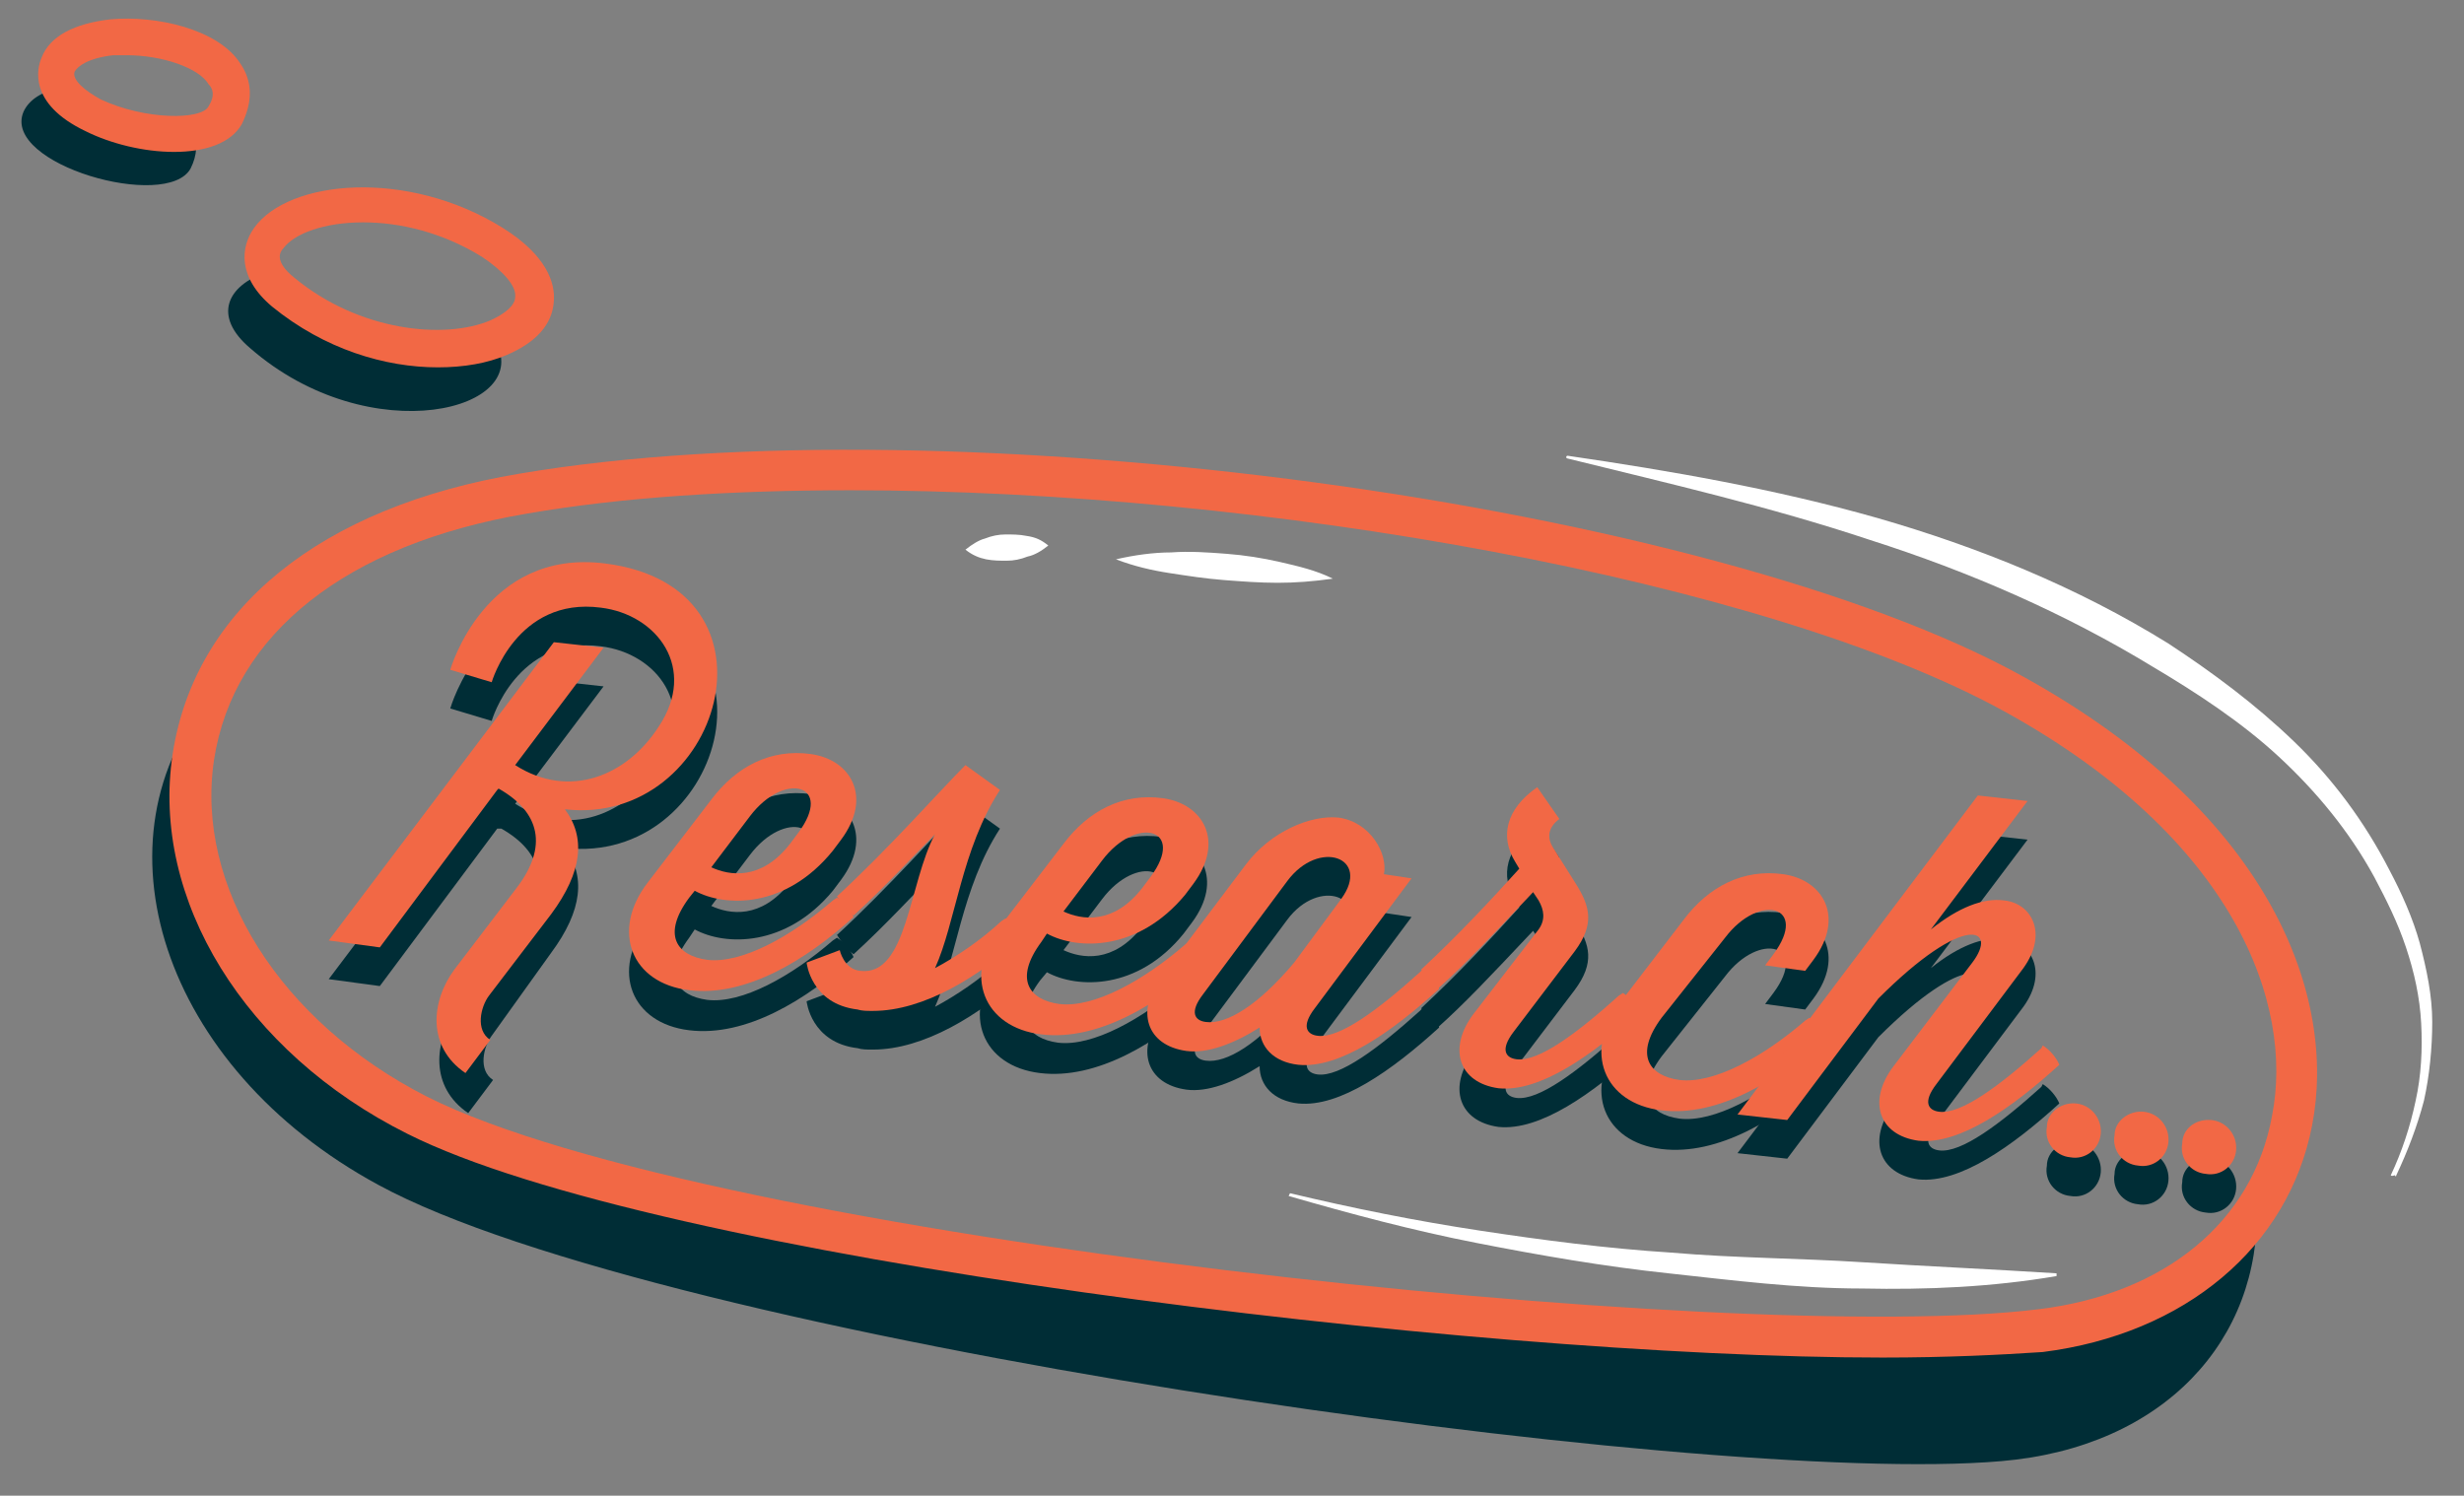 <?xml version="1.0" encoding="UTF-8"?>
<!-- Generator: Adobe Illustrator 27.0.0, SVG Export Plug-In . SVG Version: 6.00 Build 0)  -->
<svg xmlns="http://www.w3.org/2000/svg" xmlns:xlink="http://www.w3.org/1999/xlink" version="1.1" id="Layer_1" x="0px" y="0px" viewBox="0 0 178.4 108.3" style="enable-background:new 0 0 178.4 108.3;" xml:space="preserve">
<rect x="0" y="0" width="178.4" height="108.3" fill="#808080" stroke="none"/>
<style type="text/css">
	.st0{fill:#002D36;}
	.st1{fill:#FFFFFF;}
	.st2{fill:#F26845;}
</style>
<g>
	<path class="st0" d="M18.1,25.2c8.7,7.6,20.8,4.5,17.7-0.6c-3.7,1.3-10,0.8-15.2-3.4c-0.6-0.5-1-1-1.3-1.5   C16.4,20.7,15.4,22.9,18.1,25.2"></path>
	<path class="st0" d="M14,9.6c-3.2,0.5-8.4-1-9.7-3.2C3.1,6.6,2.1,7.2,1.7,8.1c-1.6,3.8,10.4,7.2,12.1,4.1   C14.3,11.2,14.3,10.3,14,9.6"></path>
	<path class="st0" d="M23.8,70.9l16.3-21.6l3.6,0.4l-6.4,8.5c3.9,2.5,8.1,0.8,10.4-2.8c2.8-4.2-0.1-8.1-4.2-8.6   c-6.1-0.8-7.9,5.4-7.9,5.4l-3-0.9c0,0,2.5-8.8,11.2-7.7c13.6,1.7,8.4,19.1-2.9,17.8c1.5,2,1.3,4.5-1,7.6L35.6,75   c-0.6,0.8-1,2.5,0.1,3.2l-1.8,2.4c-2.8-1.9-2.5-5.2-0.8-7.5l4.5-5.9c2.3-3,1.7-5.5-1.3-7.2L36,60l-8.5,11.4L23.8,70.9z"></path>
	<path class="st0" d="M51.5,65.6c1.3,0.6,3.6,1,5.7-1.7l0.6-0.8c2.6-3.5-1-4.5-3.5-1.2L51.5,65.6z M50.3,67.3l-0.4,0.6   c-2,2.7-0.9,4.2,1.3,4.5c2.5,0.3,6.1-1.7,9.1-4.3l0.3-0.2c0.5,0.3,1,0.9,1.2,1.4c-3.4,3.1-7.8,5.8-11.9,5.3c-4.2-0.5-5.7-4.3-3-7.8   l4.6-6c1.8-2.4,4.3-3.7,7.2-3.3c2.9,0.4,4.5,3.1,2.2,6.2l-0.6,0.8C56.9,68.6,52.5,68.5,50.3,67.3"></path>
	<path class="st0" d="M58.4,72.5l2.4-0.9c0,0,0.3,1.4,1.5,1.5c3.4,0.4,3.5-6.4,5.4-9.9c-1.5,1.5-3.6,3.8-5.9,5.9   c-0.5-0.4-0.9-0.9-1.2-1.4c3.7-3.4,7.5-7.7,9.3-9.5l2.5,1.8c-2.8,4.3-3.2,9.6-4.7,12.9c1.5-0.8,3.3-2,4.8-3.4l0.3-0.2   c0.5,0.2,1.1,0.8,1.2,1.4c-3.1,2.8-7.1,5.3-10.8,5.3c0,0-0.1,0-0.1,0c-0.3,0-0.7,0-1-0.1C58.7,75.5,58.4,72.5,58.4,72.5"></path>
	<path class="st0" d="M77,68.8c1.3,0.6,3.6,1,5.7-1.7l0.6-0.8c2.6-3.5-1-4.5-3.5-1.2L77,68.8z M75.8,70.4L75.3,71   c-2,2.7-0.9,4.2,1.3,4.5c2.5,0.3,6.1-1.7,9.1-4.3l0.3-0.2c0.5,0.3,1,0.9,1.2,1.4c-3.4,3.1-7.8,5.8-11.9,5.3c-4.2-0.5-5.7-4.3-3-7.8   l4.6-6c1.8-2.4,4.3-3.7,7.2-3.3c2.9,0.4,4.5,3.1,2.2,6.2l-0.6,0.8C82.4,71.7,78,71.6,75.8,70.4"></path>
	<path class="st0" d="M87.1,74.8c-1,1.3-0.6,1.9,0.2,2c1.5,0.2,3.8-1.2,6.4-4.3l3.4-4.6c2.2-3-1.6-4.4-3.9-1.3L87.1,74.8z M103,73   c0.5,0.3,1,0.9,1.2,1.4c-3.4,3.1-7.2,5.8-10.2,5.5c-1.8-0.2-2.8-1.3-2.8-2.7c-1.9,1.2-3.8,1.9-5.3,1.7c-2.9-0.4-3.7-2.9-1.8-5.4   l6.1-8.1c1.8-2.4,4.7-3.6,6.7-3.4c2.3,0.3,3.6,2.6,3.3,4.1l2,0.3l-7,9.4c-1,1.3-0.6,1.9,0.2,2c1.6,0.2,4.4-1.9,7.4-4.6L103,73z"></path>
	<path class="st0" d="M111.4,70.1c0.5-0.7,0.4-1.4,0-2.1l-0.4-0.6c-3.3,3.5-4.9,5.2-6.9,7c-0.5-0.4-0.9-0.9-1.2-1.4   c2.7-2.5,5.2-5.2,7.1-7.3l-0.3-0.5c-1.1-1.8-0.7-3.8,1.6-5.4l1.6,2.3c-0.8,0.6-0.9,1.3-0.5,2l1.7,2.7c1,1.6,1.4,2.9-0.1,4.9   l-4.4,5.8c-1,1.3-0.6,1.9,0.2,2c1.6,0.2,4.4-1.9,7.4-4.6l0.3-0.2c0.5,0.3,1,0.9,1.2,1.4c-3.4,3.1-7.2,5.8-10.2,5.5   c-2.9-0.4-3.7-2.9-1.8-5.4L111.4,70.1z"></path>
	<path class="st0" d="M120.3,76.5c-2,2.7-0.9,4.2,1.3,4.5c2.5,0.3,6.1-1.7,9.1-4.3l0.3-0.2c0.5,0.3,1,0.9,1.2,1.4   c-3.4,3.1-7.8,5.8-11.9,5.3c-4.2-0.5-5.7-4.3-3-7.8l4.6-6c1.8-2.4,4.3-3.7,7.2-3.3c2.9,0.4,4.5,3.1,2.2,6.2l-0.6,0.8l-2.9-0.4   l0.6-0.8c2.6-3.5-1-4.5-3.5-1.2L120.3,76.5z"></path>
	<path class="st0" d="M147.9,78.5c0.5,0.3,1,0.9,1.2,1.4c-3.4,3.1-7.2,5.8-10.2,5.5c-2.9-0.4-3.7-2.9-1.8-5.4l5.7-7.5   c1.9-2.5-0.5-3.7-6.8,2.6l-6.6,8.8l-3.6-0.4l17.4-23.1l3.6,0.4l-7,9.3c2-1.6,3.8-2.3,5.3-2.1c2,0.2,3.2,2.4,1.4,4.9l-6.3,8.4   c-1,1.3-0.6,1.9,0.2,2c1.6,0.2,4.4-1.9,7.4-4.6L147.9,78.5z"></path>
	<path class="st0" d="M150.3,82.7c1.1,0.1,1.9,1.1,1.8,2.2c-0.1,1.1-1.1,1.9-2.2,1.7c-1.1-0.1-1.9-1.1-1.7-2.2   C148.2,83.4,149.2,82.6,150.3,82.7"></path>
	<path class="st0" d="M155.2,83.3c1.1,0.1,1.9,1.1,1.8,2.2c-0.1,1.1-1.1,1.9-2.2,1.7c-1.1-0.1-1.9-1.1-1.7-2.2   C153.1,84,154.1,83.2,155.2,83.3"></path>
	<path class="st0" d="M160.1,83.9c1.1,0.1,1.9,1.1,1.8,2.2c-0.1,1.1-1.1,1.9-2.2,1.7c-1.1-0.1-1.9-1.1-1.7-2.2   C158,84.6,158.9,83.8,160.1,83.9"></path>
	<path class="st1" d="M75.9,39.5c-0.5,0.4-1,0.7-1.5,0.8c-0.5,0.2-1,0.3-1.5,0.3c-0.5,0-1,0-1.5-0.1c-0.5-0.1-1-0.3-1.5-0.7   c0.5-0.4,1-0.7,1.4-0.8c0.5-0.2,1-0.3,1.5-0.3c0.5,0,1,0,1.5,0.1C75,38.9,75.4,39.1,75.9,39.5"></path>
	<path class="st1" d="M96.5,41.9c-1.4,0.2-2.7,0.3-4,0.3c-1.3,0-2.6-0.1-3.9-0.2c-1.3-0.1-2.6-0.3-3.9-0.5c-1.3-0.2-2.6-0.5-3.9-1   c1.3-0.3,2.7-0.5,4-0.5c1.3-0.1,2.7,0,4,0.1c1.3,0.1,2.6,0.3,3.9,0.6C94,41,95.3,41.3,96.5,41.9"></path>
	<path class="st1" d="M173.1,85.1c0.8-1.7,1.4-3.5,1.8-5.4c0.4-1.8,0.5-3.7,0.4-5.6c-0.1-1.9-0.5-3.7-1.1-5.5   c-0.6-1.8-1.4-3.4-2.3-5.1c-1.8-3.3-4.2-6.2-6.9-8.7c-2.7-2.5-5.9-4.6-9.1-6.5c-6.4-3.9-13.3-6.9-20.5-9.2   c-7.2-2.4-14.6-4.1-21.9-5.9c-0.1,0-0.1-0.1-0.1-0.1c0-0.1,0.1-0.1,0.1-0.1c7.5,1.1,15,2.4,22.4,4.5c7.3,2.1,14.5,5,21.1,9.1   c3.2,2.1,6.3,4.4,9.1,7.1c2.8,2.7,5.1,5.8,6.9,9.3c0.9,1.7,1.7,3.5,2.2,5.3c0.5,1.9,0.9,3.8,0.9,5.7c0,1.9-0.2,3.9-0.6,5.7   c-0.5,1.9-1.2,3.7-2,5.4c0,0.1-0.1,0.1-0.1,0C173.1,85.2,173.1,85.1,173.1,85.1"></path>
	<path class="st1" d="M148.9,92.4c-4.7,0.8-9.4,1-14.1,0.9c-4.7,0-9.4-0.6-14-1.1c-4.7-0.5-9.3-1.3-13.9-2.2   c-4.6-0.9-9.1-2.1-13.6-3.4l0.1-0.2c4.6,1.1,9.1,2,13.7,2.7c4.6,0.7,9.2,1.3,13.9,1.6c4.6,0.4,9.3,0.4,13.9,0.7   c4.7,0.3,9.3,0.5,14,0.8L148.9,92.4z"></path>
	<path class="st2" d="M23.8,68.1l16.3-21.6l3.6,0.4l-6.4,8.5c3.9,2.5,8.1,0.8,10.4-2.8c2.8-4.2-0.1-8.1-4.2-8.6   c-6.1-0.8-7.9,5.4-7.9,5.4l-3-0.9c0,0,2.5-8.8,11.2-7.7c13.6,1.7,8.4,19.1-2.9,17.8c1.5,2,1.3,4.5-1,7.6l-4.5,5.9   c-0.6,0.8-1,2.5,0.1,3.2l-1.8,2.4c-2.8-1.9-2.5-5.2-0.8-7.5l4.5-5.9c2.3-3,1.7-5.5-1.3-7.2L36,57.2l-8.5,11.4L23.8,68.1z"></path>
	<path class="st2" d="M51.5,62.8c1.3,0.6,3.6,1,5.7-1.7l0.6-0.8c2.6-3.5-1-4.5-3.5-1.2L51.5,62.8z M50.3,64.5L49.9,65   c-2,2.7-0.9,4.2,1.3,4.5c2.5,0.3,6.1-1.7,9.1-4.3l0.3-0.2c0.5,0.3,1,0.9,1.2,1.4c-3.4,3.1-7.8,5.8-11.9,5.3c-4.2-0.5-5.7-4.3-3-7.8   l4.6-6c1.8-2.4,4.3-3.7,7.2-3.3c2.9,0.4,4.5,3.1,2.2,6.2l-0.6,0.8C56.9,65.8,52.5,65.7,50.3,64.5"></path>
	<path class="st2" d="M58.4,69.7l2.4-0.9c0,0,0.3,1.4,1.5,1.5c3.4,0.4,3.5-6.4,5.4-9.9c-1.5,1.5-3.6,3.8-5.9,5.9   c-0.5-0.4-0.9-0.9-1.2-1.4c3.7-3.4,7.5-7.7,9.3-9.5l2.5,1.8c-2.8,4.3-3.2,9.6-4.7,12.9c1.5-0.8,3.3-2,4.8-3.4l0.3-0.2   c0.5,0.2,1.1,0.8,1.2,1.4c-3.1,2.8-7.1,5.3-10.8,5.3c0,0-0.1,0-0.1,0c-0.3,0-0.7,0-1-0.1C58.7,72.7,58.4,69.7,58.4,69.7"></path>
	<path class="st2" d="M77,66c1.3,0.6,3.6,1,5.7-1.7l0.6-0.8c2.6-3.5-1-4.5-3.5-1.2L77,66z M75.8,67.6l-0.4,0.6   c-2,2.7-0.9,4.2,1.3,4.5c2.5,0.3,6.1-1.7,9.1-4.3l0.3-0.2c0.5,0.3,1,0.9,1.2,1.4c-3.4,3.1-7.8,5.8-11.9,5.3c-4.2-0.5-5.7-4.3-3-7.8   l4.6-6c1.8-2.4,4.3-3.7,7.2-3.3c2.9,0.4,4.5,3.1,2.2,6.2l-0.6,0.8C82.4,68.9,78,68.8,75.8,67.6"></path>
	<path class="st2" d="M87.1,72c-1,1.3-0.6,1.9,0.2,2c1.5,0.2,3.8-1.2,6.4-4.3l3.4-4.6c2.2-3-1.6-4.4-3.9-1.3L87.1,72z M103,70.2   c0.5,0.3,1,0.9,1.2,1.4c-3.4,3.1-7.2,5.8-10.2,5.5c-1.8-0.2-2.8-1.3-2.8-2.7c-1.9,1.2-3.8,1.9-5.3,1.7c-2.9-0.4-3.7-2.9-1.8-5.4   l6.1-8.1c1.8-2.4,4.7-3.6,6.7-3.4c2.3,0.3,3.6,2.6,3.3,4.1l2,0.3l-7,9.4c-1,1.3-0.6,1.9,0.2,2c1.6,0.2,4.4-1.9,7.4-4.6L103,70.2z"></path>
	<path class="st2" d="M111.4,67.3c0.5-0.7,0.4-1.4,0-2.1l-0.4-0.6c-3.3,3.5-4.9,5.2-6.9,7c-0.5-0.4-0.9-0.9-1.2-1.4   c2.7-2.5,5.2-5.2,7.1-7.3l-0.3-0.5c-1.1-1.8-0.7-3.8,1.6-5.4l1.6,2.3c-0.8,0.6-0.9,1.3-0.5,2l1.7,2.7c1,1.6,1.4,2.9-0.1,4.9   l-4.4,5.8c-1,1.3-0.6,1.9,0.2,2c1.6,0.2,4.4-1.9,7.4-4.6l0.3-0.2c0.5,0.3,1,0.9,1.2,1.4c-3.4,3.1-7.2,5.8-10.2,5.5   c-2.9-0.4-3.7-2.9-1.8-5.4L111.4,67.3z"></path>
	<path class="st2" d="M120.3,73.7c-2,2.7-0.9,4.2,1.3,4.5c2.5,0.3,6.1-1.7,9.1-4.3l0.3-0.2c0.5,0.3,1,0.9,1.2,1.4   c-3.4,3.1-7.8,5.8-11.9,5.3c-4.2-0.5-5.7-4.3-3-7.8l4.6-6c1.8-2.4,4.3-3.7,7.2-3.3c2.9,0.4,4.5,3.1,2.2,6.2l-0.6,0.8l-2.9-0.4   l0.6-0.8c2.6-3.5-1-4.5-3.5-1.2L120.3,73.7z"></path>
	<path class="st2" d="M147.9,75.7c0.5,0.3,1,0.9,1.2,1.4c-3.4,3.1-7.2,5.8-10.2,5.5c-2.9-0.4-3.7-2.9-1.8-5.4l5.7-7.5   c1.9-2.5-0.5-3.7-6.8,2.6l-6.6,8.8l-3.6-0.4l17.4-23.1l3.6,0.4l-7,9.3c2-1.6,3.8-2.3,5.3-2.1c2,0.2,3.2,2.4,1.4,4.9l-6.3,8.4   c-1,1.3-0.6,1.9,0.2,2c1.6,0.2,4.4-1.9,7.4-4.6L147.9,75.7z"></path>
	<path class="st2" d="M150.3,79.9c1.1,0.1,1.9,1.1,1.8,2.2c-0.1,1.1-1.1,1.9-2.2,1.7c-1.1-0.1-1.9-1.1-1.7-2.2   C148.2,80.6,149.2,79.8,150.3,79.9"></path>
	<path class="st2" d="M155.2,80.5c1.1,0.1,1.9,1.1,1.8,2.2c-0.1,1.1-1.1,1.9-2.2,1.7c-1.1-0.1-1.9-1.1-1.7-2.2   C153.1,81.2,154.1,80.4,155.2,80.5"></path>
	<path class="st2" d="M160.1,81.1c1.1,0.1,1.9,1.1,1.8,2.2c-0.1,1.1-1.1,1.9-2.2,1.7c-1.1-0.1-1.9-1.1-1.7-2.2   C158,81.8,158.9,81,160.1,81.1"></path>
	<path class="st0" d="M147.7,96.3C125.9,99,50.6,91.1,30.2,80.8c-13.6-6.9-19.5-20.1-14.8-30.6c-9,10.5-3.7,27.1,12,35.6   c20.4,11.1,95.7,21.9,117.5,20c11.8-1,18.8-8.8,18.5-18.5C160.4,92,155,95.4,147.7,96.3"></path>
	<path class="st2" d="M61.6,35.5C53,35.5,45,36,38.1,37.2c-13,2.2-21.2,8.7-22.6,17.8c-1.4,9.2,4.8,19,15.4,24.4   c20.4,10.3,95,18.1,116.7,15.4c9.1-1.1,15.5-6.3,16.9-14c1.6-8.1-2.7-20.1-19.4-29.3C127.8,42,91.4,35.5,61.6,35.5 M136.3,98.3   c-29.8,0-88.9-7.2-106.8-16.2c-11.8-5.9-18.6-17-17-27.5c1.6-10.5,10.7-17.9,25.1-20.3c31.2-5.3,86.2,2.1,108.9,14.7   c18.1,10,22.7,23.3,20.9,32.5c-1.7,8.8-9.2,15.1-19.5,16.4C144.9,98.1,141,98.3,136.3,98.3"></path>
	<path class="st2" d="M26.3,16.1c-2.8,0-5,0.8-5.8,1.9c-0.2,0.2-0.7,0.9,0.8,2.1c4.7,3.9,10.9,4.5,14.2,3.1c1.1-0.5,1.8-1.1,1.8-1.7   c0.1-0.8-0.9-1.9-2.4-2.9C32,16.8,28.9,16.1,26.3,16.1 M31.7,26.6c-3.8,0-8.2-1.3-12-4.4c-2.5-2.1-2.3-4.3-1.3-5.7   c2.5-3.5,11.1-4.3,18,0c3.2,2,3.8,4,3.7,5.3c-0.1,1.7-1.3,3-3.4,3.9C35.3,26.3,33.6,26.6,31.7,26.6"></path>
	<path class="st2" d="M9.2,4c-0.3,0-0.7,0-1,0C6.4,4.2,5.6,4.8,5.4,5.2c-0.2,0.6,0.8,1.4,1.9,2c3.2,1.5,7.3,1.5,7.8,0.5   c0.5-0.8,0.3-1.3,0-1.6C14.4,4.9,11.7,4,9.2,4 M12.6,11c-2.2,0-4.6-0.6-6.4-1.5C2,7.5,2.7,4.9,3,4.2c0.6-1.6,2.4-2.5,5-2.8   c3.3-0.3,7.8,0.7,9.4,3.2c0.9,1.3,0.9,2.8,0.1,4.4C16.7,10.4,14.8,11,12.6,11"></path>
</g>
</svg>
